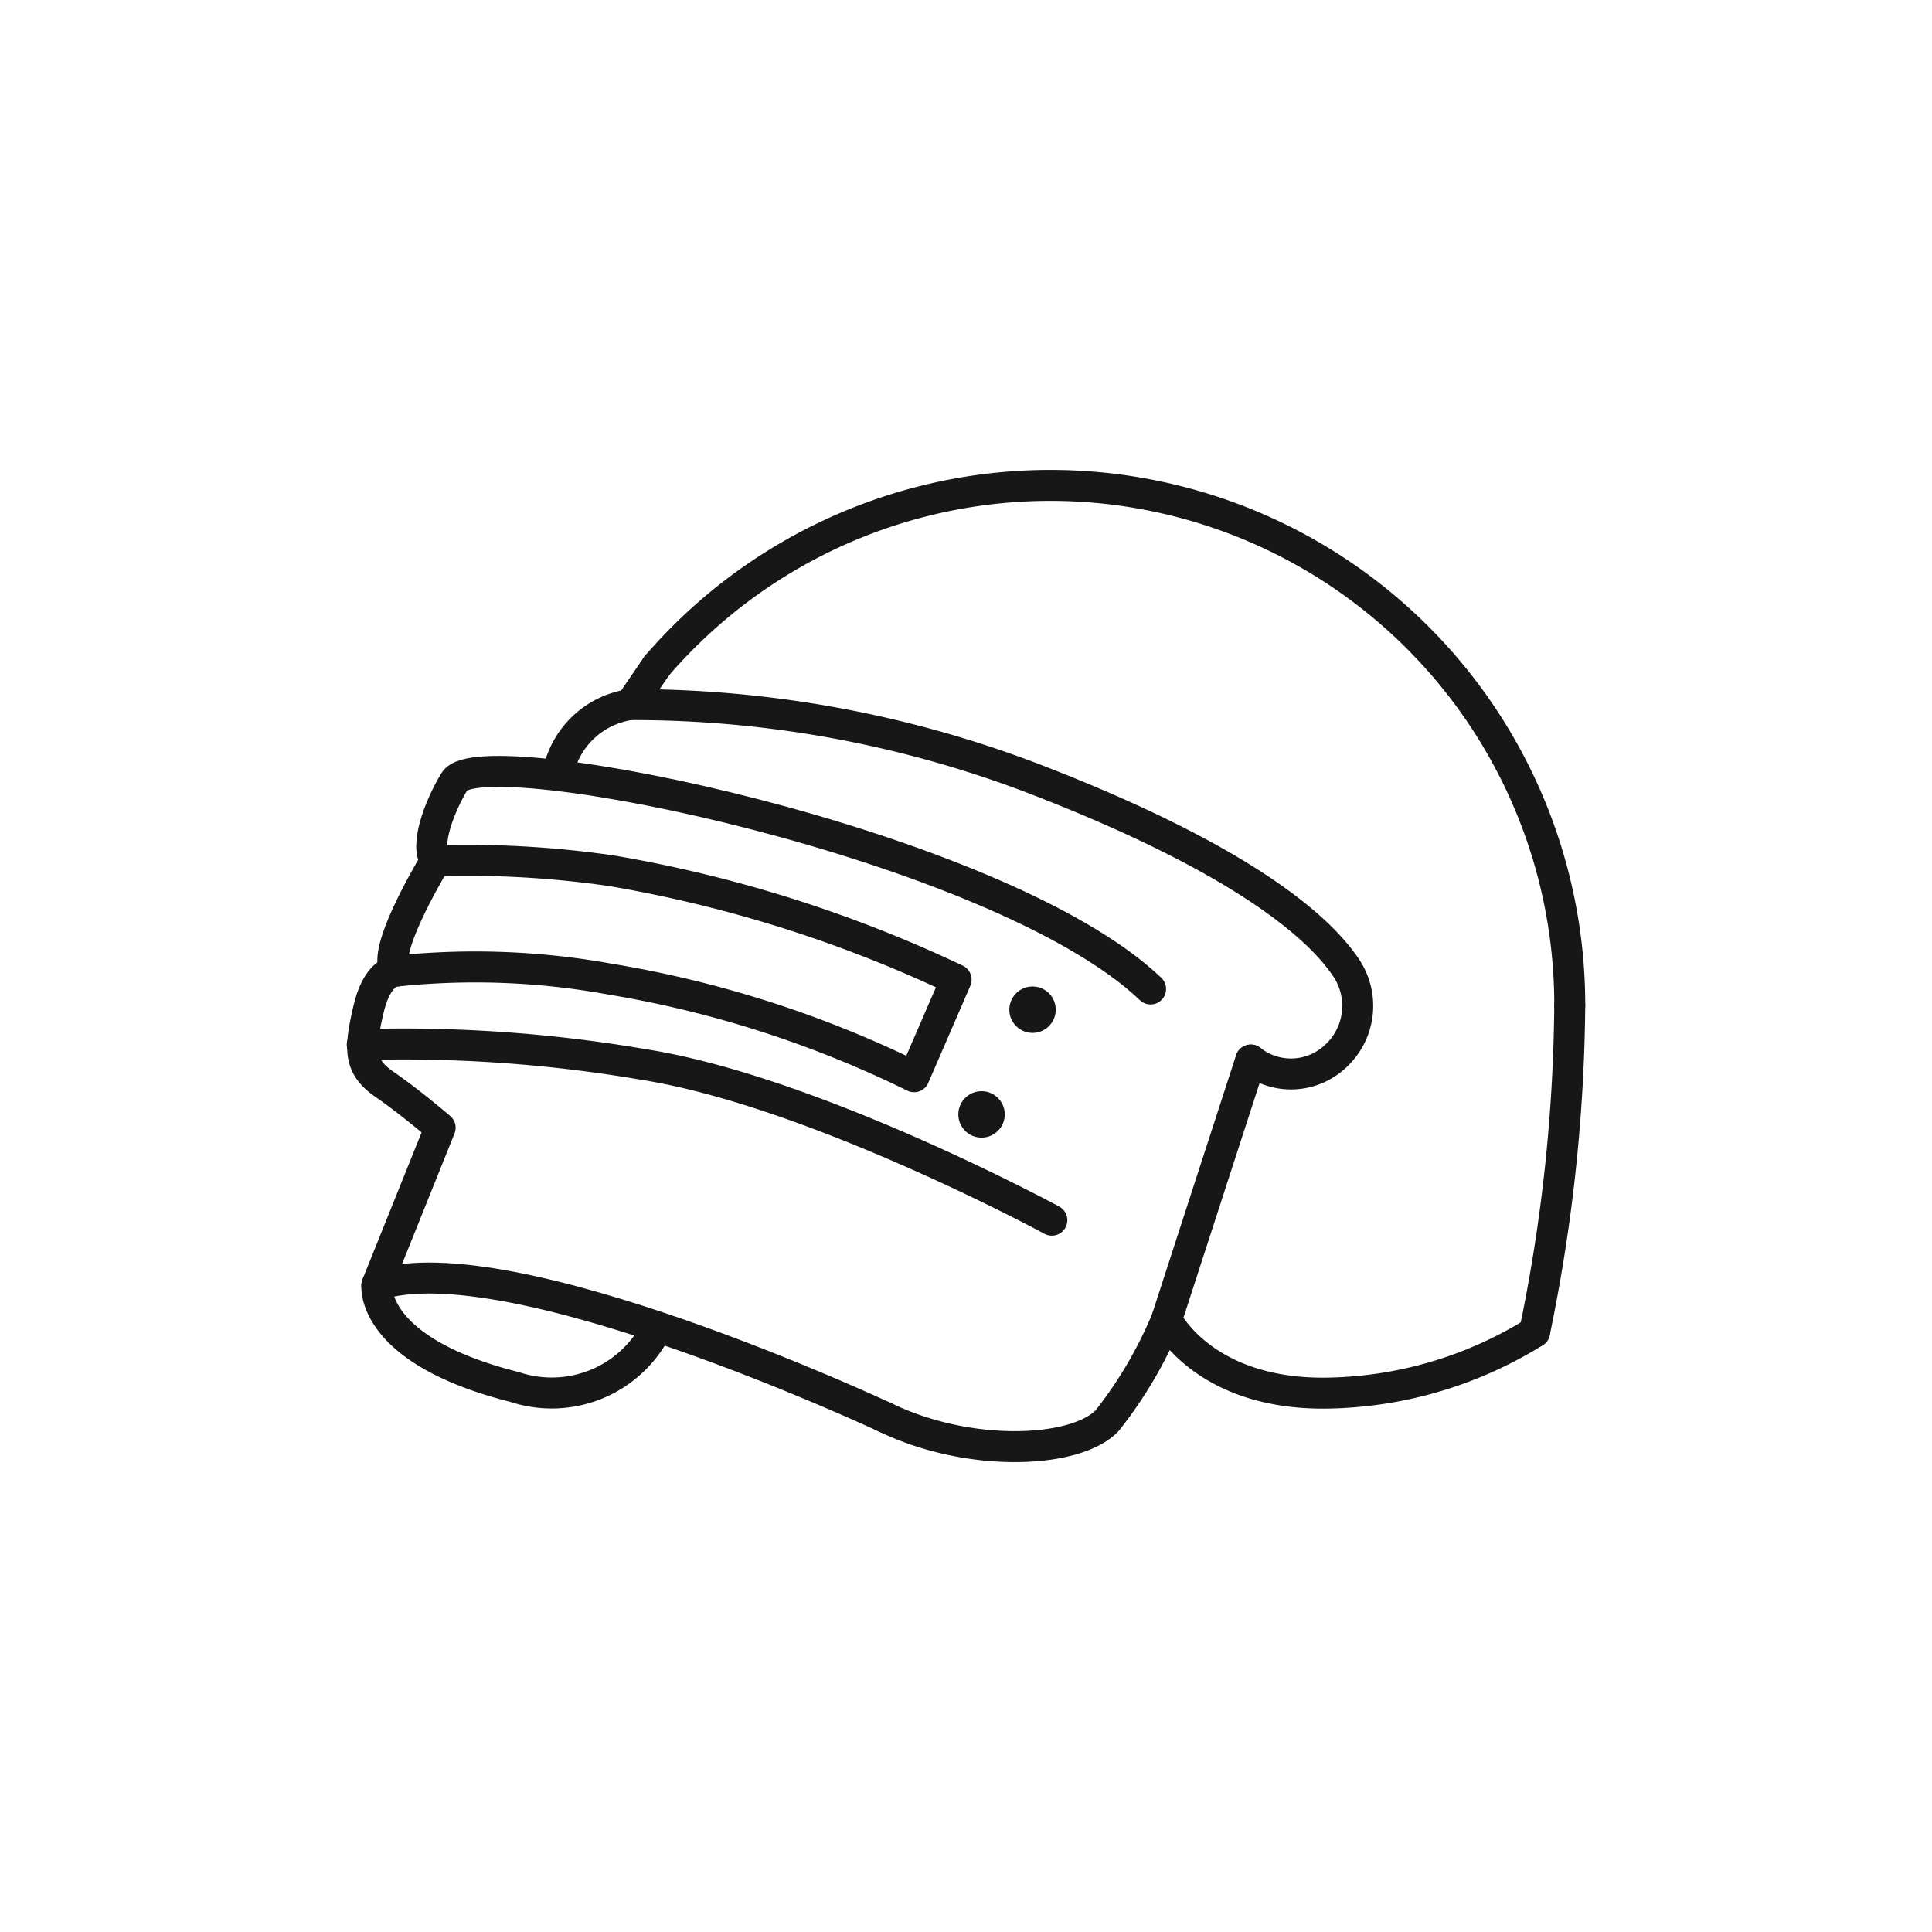<!DOCTYPE svg PUBLIC "-//W3C//DTD SVG 1.1//EN" "http://www.w3.org/Graphics/SVG/1.1/DTD/svg11.dtd">
<!-- Uploaded to: SVG Repo, www.svgrepo.com, Transformed by: SVG Repo Mixer Tools -->
<svg width="100px" height="100px" viewBox="-7.2 -7.2 62.40 62.40" xmlns="http://www.w3.org/2000/svg" fill="#000000">
<g id="SVGRepo_bgCarrier" stroke-width="0"/>
<g id="SVGRepo_tracerCarrier" stroke-linecap="round" stroke-linejoin="round" stroke="#000000" stroke-width="0.096"/>
<g id="SVGRepo_iconCarrier">
<defs>
<style>.a{fill:none;stroke:#171717;stroke-linecap:round;stroke-linejoin:round;}.b{fill:#171717;}</style>
</defs>
<path class="a" d="M14.014,14.304A16.776,16.776,0,0,1,43.5,25.271"/>
<path class="a" d="M43.5,25.271a53.822,53.822,0,0,1-1.136,10.552"/>
<path class="a" d="M14.014,14.304l-.858,1.253a2.792,2.792,0,0,0-2.329,2.189"/>
<path class="a" d="M13.155,15.557A36.262,36.262,0,0,1,26.111,17.92C32.89,20.522,35.358,22.719,36.24,24.003a2.208,2.208,0,0,1-.312,2.919,2.097,2.097,0,0,1-2.729.115"/>
<path class="a" d="M29.962,24.742c-4.904-4.675-21.623-8.116-22.478-6.709-.528.869-.963,2.106-.615,2.569"/>
<path class="a" d="M6.869,20.602s-1.89,3.108-1.248,3.56c0,0-.613-.069-.92,1.246s-.306,1.847.52,2.416,1.795,1.4,1.795,1.4L4.972,34.308S4.726,36.416,9.429,37.6a3.796,3.796,0,0,0,4.543-1.822m7.414,2.8c2.742,1.329,6.19,1.16,7.182.096a13.815,13.815,0,0,0,1.909-3.25s1.195,2.412,5.149,2.372a13.051,13.051,0,0,0,6.738-1.973"/>
<path class="a" d="M26.772,32.209s-7.694-4.17-13.208-5.032a46.129,46.129,0,0,0-9.064-.64"/>
<path class="a" d="M5.62,24.162a24.34,24.34,0,0,1,6.868.259,35.299,35.299,0,0,1,9.835,3.155L23.681,24.44a42.687,42.687,0,0,0-11.128-3.515,32.769,32.769,0,0,0-5.685-.324"/>
<path class="a" d="M30.477,35.424l2.721-8.387"/>
<circle class="b" cx="26.149" cy="25.411" r="0.75"/>
<circle class="b" cx="24.502" cy="28.793" r="0.75"/>
<path class="a" d="M21.386,38.578S9.223,32.879,4.972,34.308"/>
</g>
</svg>